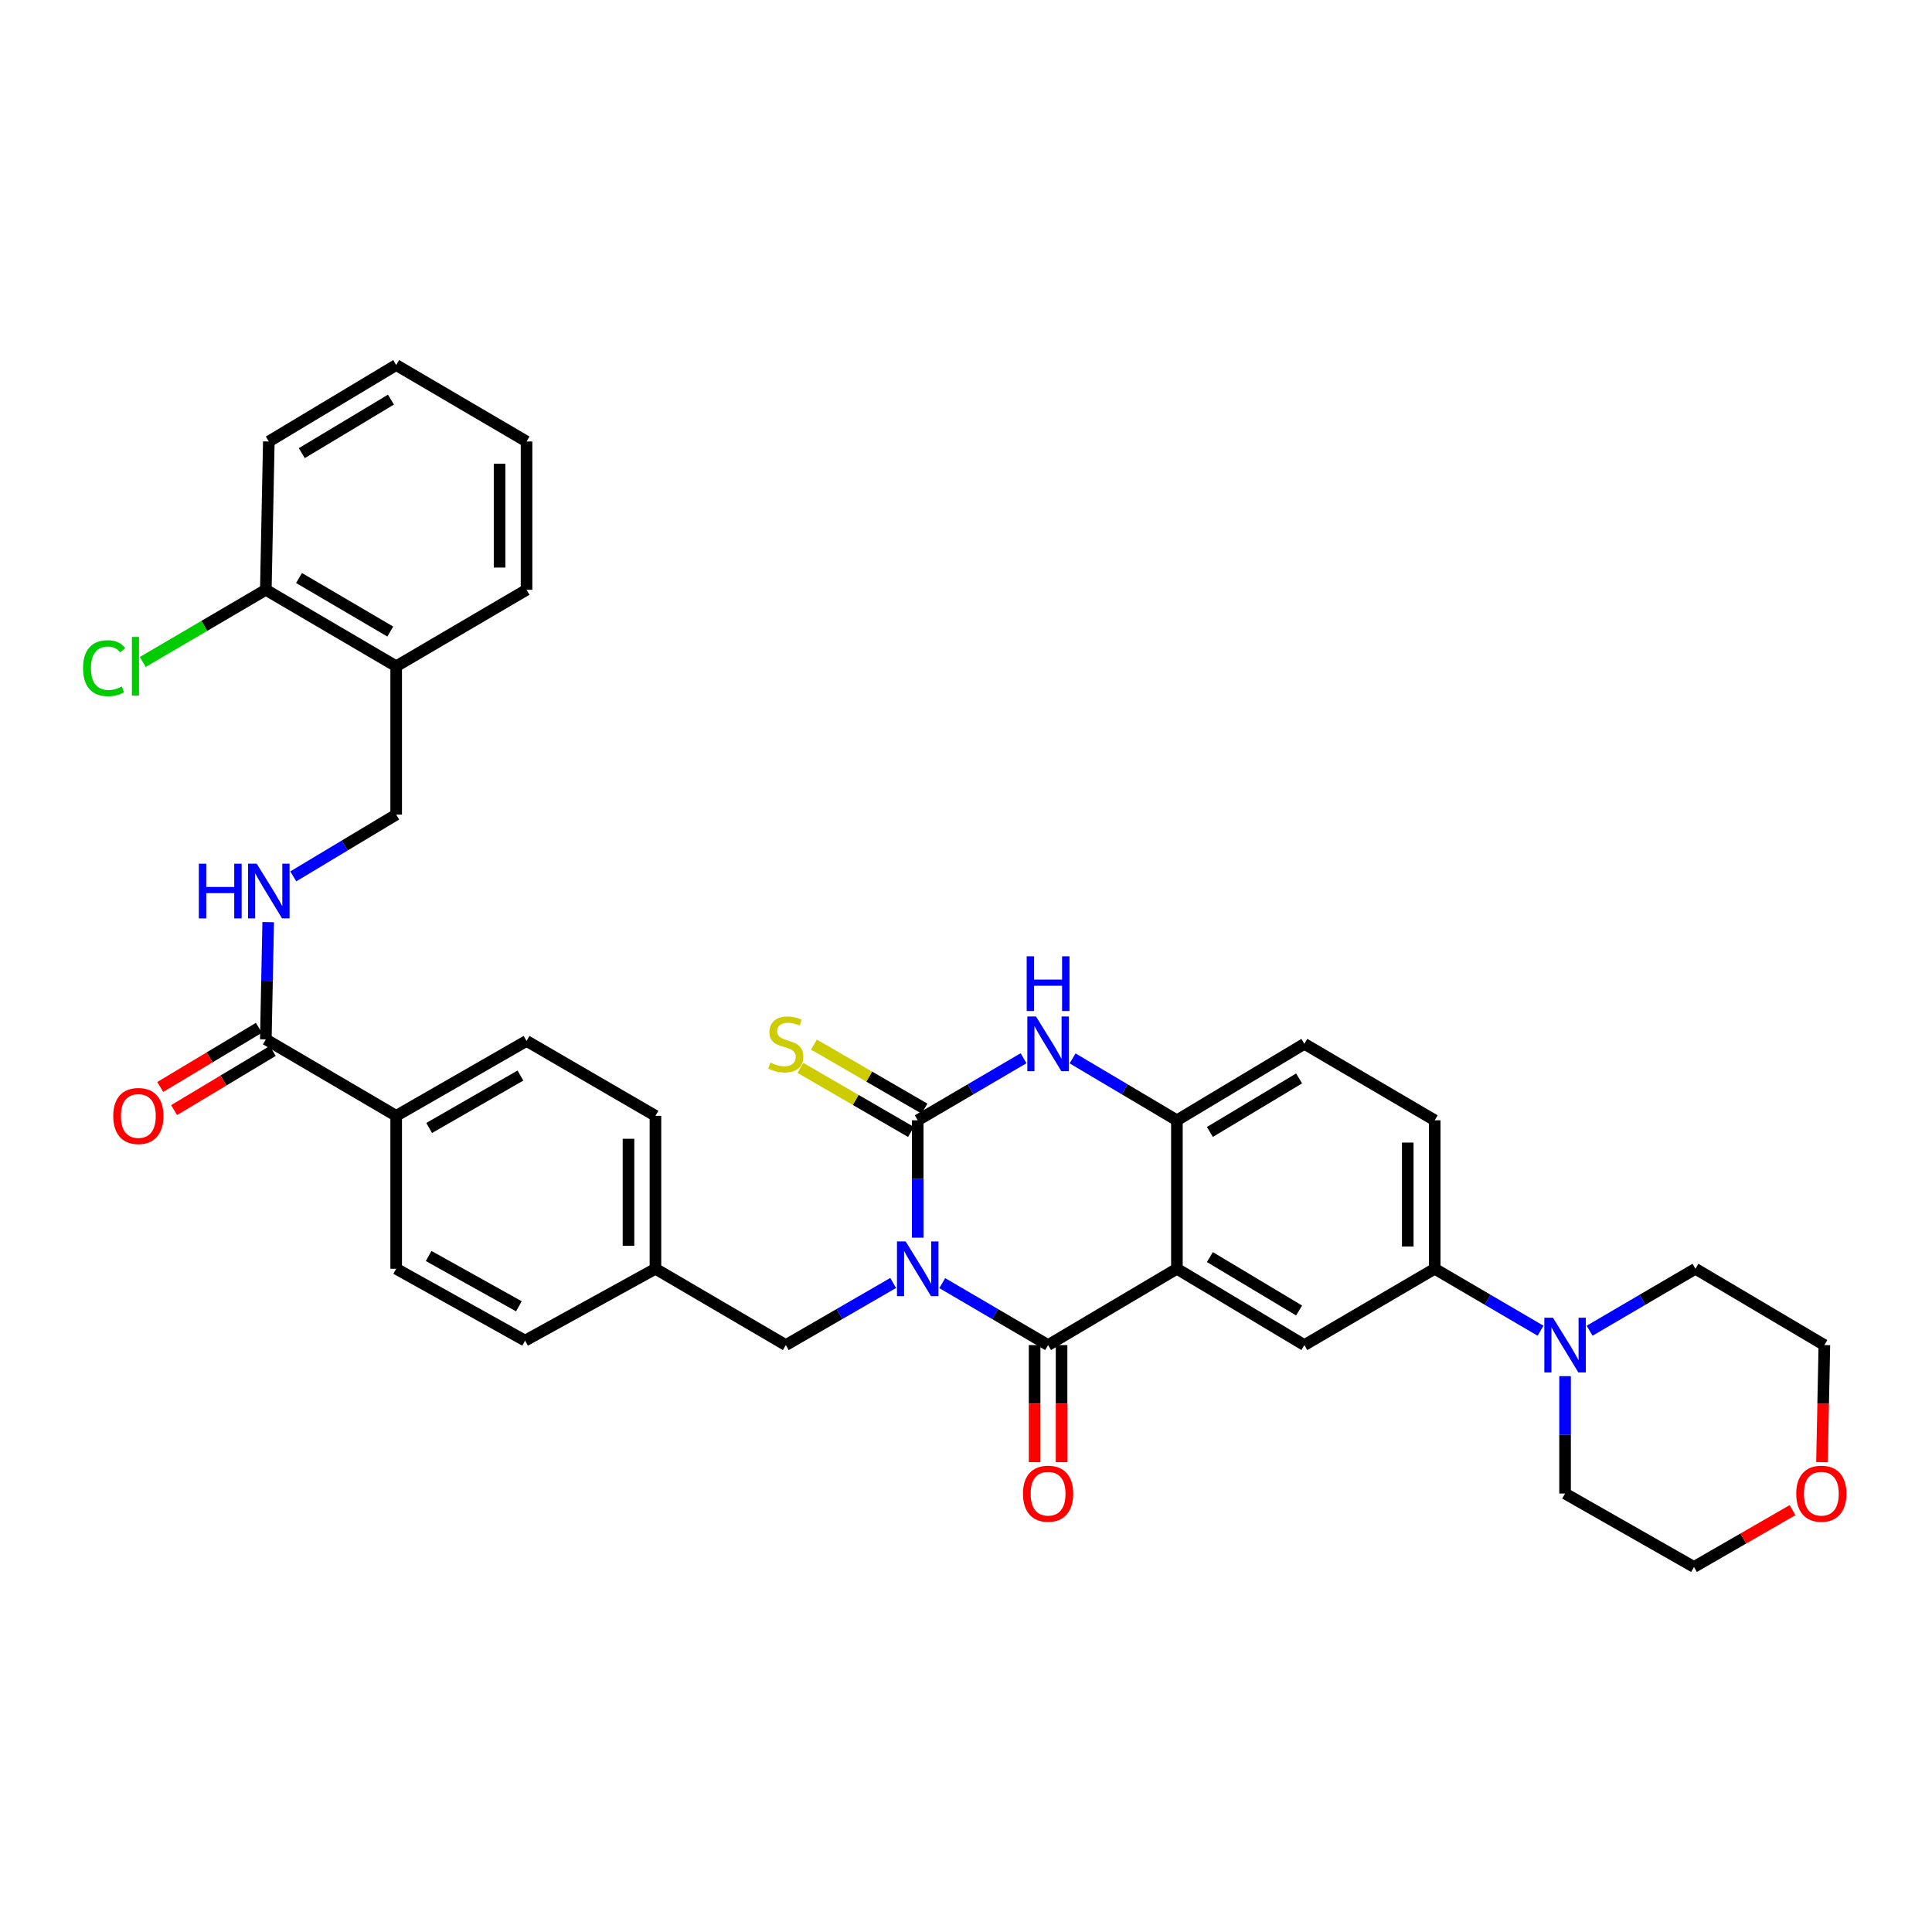 <?xml version='1.0' encoding='iso-8859-1'?>
<svg version='1.1' baseProfile='full'
              xmlns='http://www.w3.org/2000/svg'
                      xmlns:rdkit='http://www.rdkit.org/xml'
                      xmlns:xlink='http://www.w3.org/1999/xlink'
                  xml:space='preserve'
width='1000px' height='1000px' viewBox='0 0 1000 1000'>
<!-- END OF HEADER -->
<rect style='opacity:1.0;fill:#FFFFFF;stroke:none' width='1000' height='1000' x='0' y='0'> </rect>
<path class='bond-0' d='M 487.709,664.143 L 515.099,680.177' style='fill:none;fill-rule:evenodd;stroke:#0000FF;stroke-width:6px;stroke-linecap:butt;stroke-linejoin:miter;stroke-opacity:1' />
<path class='bond-0' d='M 515.099,680.177 L 542.489,696.212' style='fill:none;fill-rule:evenodd;stroke:#000000;stroke-width:6px;stroke-linecap:butt;stroke-linejoin:miter;stroke-opacity:1' />
<path class='bond-1' d='M 475.014,640.63 L 475.014,610.247' style='fill:none;fill-rule:evenodd;stroke:#0000FF;stroke-width:6px;stroke-linecap:butt;stroke-linejoin:miter;stroke-opacity:1' />
<path class='bond-1' d='M 475.014,610.247 L 475.014,579.863' style='fill:none;fill-rule:evenodd;stroke:#000000;stroke-width:6px;stroke-linecap:butt;stroke-linejoin:miter;stroke-opacity:1' />
<path class='bond-9' d='M 462.302,664.065 L 434.518,680.139' style='fill:none;fill-rule:evenodd;stroke:#0000FF;stroke-width:6px;stroke-linecap:butt;stroke-linejoin:miter;stroke-opacity:1' />
<path class='bond-9' d='M 434.518,680.139 L 406.734,696.212' style='fill:none;fill-rule:evenodd;stroke:#000000;stroke-width:6px;stroke-linecap:butt;stroke-linejoin:miter;stroke-opacity:1' />
<path class='bond-2' d='M 542.489,696.212 L 609.164,656.711' style='fill:none;fill-rule:evenodd;stroke:#000000;stroke-width:6px;stroke-linecap:butt;stroke-linejoin:miter;stroke-opacity:1' />
<path class='bond-12' d='M 535.511,696.212 L 535.511,726.512' style='fill:none;fill-rule:evenodd;stroke:#000000;stroke-width:6px;stroke-linecap:butt;stroke-linejoin:miter;stroke-opacity:1' />
<path class='bond-12' d='M 535.511,726.512 L 535.511,756.811' style='fill:none;fill-rule:evenodd;stroke:#FF0000;stroke-width:6px;stroke-linecap:butt;stroke-linejoin:miter;stroke-opacity:1' />
<path class='bond-12' d='M 549.466,696.212 L 549.466,726.512' style='fill:none;fill-rule:evenodd;stroke:#000000;stroke-width:6px;stroke-linecap:butt;stroke-linejoin:miter;stroke-opacity:1' />
<path class='bond-12' d='M 549.466,726.512 L 549.466,756.811' style='fill:none;fill-rule:evenodd;stroke:#FF0000;stroke-width:6px;stroke-linecap:butt;stroke-linejoin:miter;stroke-opacity:1' />
<path class='bond-3' d='M 475.014,579.863 L 502.404,563.801' style='fill:none;fill-rule:evenodd;stroke:#000000;stroke-width:6px;stroke-linecap:butt;stroke-linejoin:miter;stroke-opacity:1' />
<path class='bond-3' d='M 502.404,563.801 L 529.793,547.738' style='fill:none;fill-rule:evenodd;stroke:#0000FF;stroke-width:6px;stroke-linecap:butt;stroke-linejoin:miter;stroke-opacity:1' />
<path class='bond-10' d='M 478.513,573.826 L 449.899,557.243' style='fill:none;fill-rule:evenodd;stroke:#000000;stroke-width:6px;stroke-linecap:butt;stroke-linejoin:miter;stroke-opacity:1' />
<path class='bond-10' d='M 449.899,557.243 L 421.286,540.661' style='fill:none;fill-rule:evenodd;stroke:#CCCC00;stroke-width:6px;stroke-linecap:butt;stroke-linejoin:miter;stroke-opacity:1' />
<path class='bond-10' d='M 471.516,585.9 L 442.902,569.318' style='fill:none;fill-rule:evenodd;stroke:#000000;stroke-width:6px;stroke-linecap:butt;stroke-linejoin:miter;stroke-opacity:1' />
<path class='bond-10' d='M 442.902,569.318 L 414.288,552.735' style='fill:none;fill-rule:evenodd;stroke:#CCCC00;stroke-width:6px;stroke-linecap:butt;stroke-linejoin:miter;stroke-opacity:1' />
<path class='bond-5' d='M 609.164,656.711 L 675.134,696.212' style='fill:none;fill-rule:evenodd;stroke:#000000;stroke-width:6px;stroke-linecap:butt;stroke-linejoin:miter;stroke-opacity:1' />
<path class='bond-5' d='M 626.229,650.663 L 672.408,678.314' style='fill:none;fill-rule:evenodd;stroke:#000000;stroke-width:6px;stroke-linecap:butt;stroke-linejoin:miter;stroke-opacity:1' />
<path class='bond-35' d='M 609.164,656.711 L 609.164,579.863' style='fill:none;fill-rule:evenodd;stroke:#000000;stroke-width:6px;stroke-linecap:butt;stroke-linejoin:miter;stroke-opacity:1' />
<path class='bond-4' d='M 555.167,547.817 L 582.165,563.84' style='fill:none;fill-rule:evenodd;stroke:#0000FF;stroke-width:6px;stroke-linecap:butt;stroke-linejoin:miter;stroke-opacity:1' />
<path class='bond-4' d='M 582.165,563.84 L 609.164,579.863' style='fill:none;fill-rule:evenodd;stroke:#000000;stroke-width:6px;stroke-linecap:butt;stroke-linejoin:miter;stroke-opacity:1' />
<path class='bond-16' d='M 609.164,579.863 L 675.134,540.292' style='fill:none;fill-rule:evenodd;stroke:#000000;stroke-width:6px;stroke-linecap:butt;stroke-linejoin:miter;stroke-opacity:1' />
<path class='bond-16' d='M 626.238,585.895 L 672.417,558.195' style='fill:none;fill-rule:evenodd;stroke:#000000;stroke-width:6px;stroke-linecap:butt;stroke-linejoin:miter;stroke-opacity:1' />
<path class='bond-7' d='M 675.134,696.212 L 742.608,656.711' style='fill:none;fill-rule:evenodd;stroke:#000000;stroke-width:6px;stroke-linecap:butt;stroke-linejoin:miter;stroke-opacity:1' />
<path class='bond-6' d='M 797.388,688.78 L 769.998,672.746' style='fill:none;fill-rule:evenodd;stroke:#0000FF;stroke-width:6px;stroke-linecap:butt;stroke-linejoin:miter;stroke-opacity:1' />
<path class='bond-6' d='M 769.998,672.746 L 742.608,656.711' style='fill:none;fill-rule:evenodd;stroke:#000000;stroke-width:6px;stroke-linecap:butt;stroke-linejoin:miter;stroke-opacity:1' />
<path class='bond-27' d='M 810.082,712.293 L 810.082,742.673' style='fill:none;fill-rule:evenodd;stroke:#0000FF;stroke-width:6px;stroke-linecap:butt;stroke-linejoin:miter;stroke-opacity:1' />
<path class='bond-27' d='M 810.082,742.673 L 810.082,773.052' style='fill:none;fill-rule:evenodd;stroke:#000000;stroke-width:6px;stroke-linecap:butt;stroke-linejoin:miter;stroke-opacity:1' />
<path class='bond-28' d='M 822.777,688.78 L 850.167,672.746' style='fill:none;fill-rule:evenodd;stroke:#0000FF;stroke-width:6px;stroke-linecap:butt;stroke-linejoin:miter;stroke-opacity:1' />
<path class='bond-28' d='M 850.167,672.746 L 877.556,656.711' style='fill:none;fill-rule:evenodd;stroke:#000000;stroke-width:6px;stroke-linecap:butt;stroke-linejoin:miter;stroke-opacity:1' />
<path class='bond-37' d='M 742.608,656.711 L 742.608,579.863' style='fill:none;fill-rule:evenodd;stroke:#000000;stroke-width:6px;stroke-linecap:butt;stroke-linejoin:miter;stroke-opacity:1' />
<path class='bond-37' d='M 728.653,645.184 L 728.653,591.39' style='fill:none;fill-rule:evenodd;stroke:#000000;stroke-width:6px;stroke-linecap:butt;stroke-linejoin:miter;stroke-opacity:1' />
<path class='bond-8' d='M 137.59,537.982 L 205.064,577.553' style='fill:none;fill-rule:evenodd;stroke:#000000;stroke-width:6px;stroke-linecap:butt;stroke-linejoin:miter;stroke-opacity:1' />
<path class='bond-11' d='M 137.59,537.982 L 138.202,507.637' style='fill:none;fill-rule:evenodd;stroke:#000000;stroke-width:6px;stroke-linecap:butt;stroke-linejoin:miter;stroke-opacity:1' />
<path class='bond-11' d='M 138.202,507.637 L 138.815,477.292' style='fill:none;fill-rule:evenodd;stroke:#0000FF;stroke-width:6px;stroke-linecap:butt;stroke-linejoin:miter;stroke-opacity:1' />
<path class='bond-17' d='M 134.001,531.998 L 108.473,547.308' style='fill:none;fill-rule:evenodd;stroke:#000000;stroke-width:6px;stroke-linecap:butt;stroke-linejoin:miter;stroke-opacity:1' />
<path class='bond-17' d='M 108.473,547.308 L 82.946,562.619' style='fill:none;fill-rule:evenodd;stroke:#FF0000;stroke-width:6px;stroke-linecap:butt;stroke-linejoin:miter;stroke-opacity:1' />
<path class='bond-17' d='M 141.178,543.966 L 115.651,559.276' style='fill:none;fill-rule:evenodd;stroke:#000000;stroke-width:6px;stroke-linecap:butt;stroke-linejoin:miter;stroke-opacity:1' />
<path class='bond-17' d='M 115.651,559.276 L 90.124,574.586' style='fill:none;fill-rule:evenodd;stroke:#FF0000;stroke-width:6px;stroke-linecap:butt;stroke-linejoin:miter;stroke-opacity:1' />
<path class='bond-23' d='M 406.734,696.212 L 339.26,656.711' style='fill:none;fill-rule:evenodd;stroke:#000000;stroke-width:6px;stroke-linecap:butt;stroke-linejoin:miter;stroke-opacity:1' />
<path class='bond-15' d='M 151.802,453.611 L 178.433,437.626' style='fill:none;fill-rule:evenodd;stroke:#0000FF;stroke-width:6px;stroke-linecap:butt;stroke-linejoin:miter;stroke-opacity:1' />
<path class='bond-15' d='M 178.433,437.626 L 205.064,421.641' style='fill:none;fill-rule:evenodd;stroke:#000000;stroke-width:6px;stroke-linecap:butt;stroke-linejoin:miter;stroke-opacity:1' />
<path class='bond-13' d='M 205.064,344.863 L 205.064,421.641' style='fill:none;fill-rule:evenodd;stroke:#000000;stroke-width:6px;stroke-linecap:butt;stroke-linejoin:miter;stroke-opacity:1' />
<path class='bond-18' d='M 205.064,344.863 L 137.59,305.276' style='fill:none;fill-rule:evenodd;stroke:#000000;stroke-width:6px;stroke-linecap:butt;stroke-linejoin:miter;stroke-opacity:1' />
<path class='bond-18' d='M 202.004,326.888 L 154.772,299.178' style='fill:none;fill-rule:evenodd;stroke:#000000;stroke-width:6px;stroke-linecap:butt;stroke-linejoin:miter;stroke-opacity:1' />
<path class='bond-29' d='M 205.064,344.863 L 272.538,305.276' style='fill:none;fill-rule:evenodd;stroke:#000000;stroke-width:6px;stroke-linecap:butt;stroke-linejoin:miter;stroke-opacity:1' />
<path class='bond-14' d='M 205.064,577.553 L 272.538,538.788' style='fill:none;fill-rule:evenodd;stroke:#000000;stroke-width:6px;stroke-linecap:butt;stroke-linejoin:miter;stroke-opacity:1' />
<path class='bond-14' d='M 222.137,583.839 L 269.369,556.703' style='fill:none;fill-rule:evenodd;stroke:#000000;stroke-width:6px;stroke-linecap:butt;stroke-linejoin:miter;stroke-opacity:1' />
<path class='bond-36' d='M 205.064,577.553 L 205.064,656.711' style='fill:none;fill-rule:evenodd;stroke:#000000;stroke-width:6px;stroke-linecap:butt;stroke-linejoin:miter;stroke-opacity:1' />
<path class='bond-19' d='M 675.134,540.292 L 742.608,579.863' style='fill:none;fill-rule:evenodd;stroke:#000000;stroke-width:6px;stroke-linecap:butt;stroke-linejoin:miter;stroke-opacity:1' />
<path class='bond-24' d='M 137.59,305.276 L 105.747,323.956' style='fill:none;fill-rule:evenodd;stroke:#000000;stroke-width:6px;stroke-linecap:butt;stroke-linejoin:miter;stroke-opacity:1' />
<path class='bond-24' d='M 105.747,323.956 L 73.903,342.636' style='fill:none;fill-rule:evenodd;stroke:#00CC00;stroke-width:6px;stroke-linecap:butt;stroke-linejoin:miter;stroke-opacity:1' />
<path class='bond-32' d='M 137.59,305.276 L 139.14,228.514' style='fill:none;fill-rule:evenodd;stroke:#000000;stroke-width:6px;stroke-linecap:butt;stroke-linejoin:miter;stroke-opacity:1' />
<path class='bond-20' d='M 943.057,756.811 L 943.672,726.511' style='fill:none;fill-rule:evenodd;stroke:#FF0000;stroke-width:6px;stroke-linecap:butt;stroke-linejoin:miter;stroke-opacity:1' />
<path class='bond-20' d='M 943.672,726.511 L 944.286,696.212' style='fill:none;fill-rule:evenodd;stroke:#000000;stroke-width:6px;stroke-linecap:butt;stroke-linejoin:miter;stroke-opacity:1' />
<path class='bond-38' d='M 927.826,781.643 L 902.315,796.35' style='fill:none;fill-rule:evenodd;stroke:#FF0000;stroke-width:6px;stroke-linecap:butt;stroke-linejoin:miter;stroke-opacity:1' />
<path class='bond-38' d='M 902.315,796.35 L 876.804,811.057' style='fill:none;fill-rule:evenodd;stroke:#000000;stroke-width:6px;stroke-linecap:butt;stroke-linejoin:miter;stroke-opacity:1' />
<path class='bond-21' d='M 272.538,538.788 L 339.26,577.553' style='fill:none;fill-rule:evenodd;stroke:#000000;stroke-width:6px;stroke-linecap:butt;stroke-linejoin:miter;stroke-opacity:1' />
<path class='bond-22' d='M 205.064,656.711 L 271.786,693.902' style='fill:none;fill-rule:evenodd;stroke:#000000;stroke-width:6px;stroke-linecap:butt;stroke-linejoin:miter;stroke-opacity:1' />
<path class='bond-22' d='M 221.866,650.1 L 268.572,676.134' style='fill:none;fill-rule:evenodd;stroke:#000000;stroke-width:6px;stroke-linecap:butt;stroke-linejoin:miter;stroke-opacity:1' />
<path class='bond-25' d='M 339.26,656.711 L 271.786,693.902' style='fill:none;fill-rule:evenodd;stroke:#000000;stroke-width:6px;stroke-linecap:butt;stroke-linejoin:miter;stroke-opacity:1' />
<path class='bond-26' d='M 339.26,656.711 L 339.26,577.553' style='fill:none;fill-rule:evenodd;stroke:#000000;stroke-width:6px;stroke-linecap:butt;stroke-linejoin:miter;stroke-opacity:1' />
<path class='bond-26' d='M 325.304,644.837 L 325.304,589.427' style='fill:none;fill-rule:evenodd;stroke:#000000;stroke-width:6px;stroke-linecap:butt;stroke-linejoin:miter;stroke-opacity:1' />
<path class='bond-30' d='M 810.082,773.052 L 876.804,811.057' style='fill:none;fill-rule:evenodd;stroke:#000000;stroke-width:6px;stroke-linecap:butt;stroke-linejoin:miter;stroke-opacity:1' />
<path class='bond-31' d='M 877.556,656.711 L 944.286,696.212' style='fill:none;fill-rule:evenodd;stroke:#000000;stroke-width:6px;stroke-linecap:butt;stroke-linejoin:miter;stroke-opacity:1' />
<path class='bond-33' d='M 272.538,305.276 L 272.538,228.514' style='fill:none;fill-rule:evenodd;stroke:#000000;stroke-width:6px;stroke-linecap:butt;stroke-linejoin:miter;stroke-opacity:1' />
<path class='bond-33' d='M 258.582,293.762 L 258.582,240.028' style='fill:none;fill-rule:evenodd;stroke:#000000;stroke-width:6px;stroke-linecap:butt;stroke-linejoin:miter;stroke-opacity:1' />
<path class='bond-39' d='M 139.14,228.514 L 205.064,188.943' style='fill:none;fill-rule:evenodd;stroke:#000000;stroke-width:6px;stroke-linecap:butt;stroke-linejoin:miter;stroke-opacity:1' />
<path class='bond-39' d='M 156.211,234.544 L 202.357,206.844' style='fill:none;fill-rule:evenodd;stroke:#000000;stroke-width:6px;stroke-linecap:butt;stroke-linejoin:miter;stroke-opacity:1' />
<path class='bond-34' d='M 272.538,228.514 L 205.064,188.943' style='fill:none;fill-rule:evenodd;stroke:#000000;stroke-width:6px;stroke-linecap:butt;stroke-linejoin:miter;stroke-opacity:1' />
<path  class='atom-0' d='M 468.754 642.551
L 478.034 657.551
Q 478.954 659.031, 480.434 661.711
Q 481.914 664.391, 481.994 664.551
L 481.994 642.551
L 485.754 642.551
L 485.754 670.871
L 481.874 670.871
L 471.914 654.471
Q 470.754 652.551, 469.514 650.351
Q 468.314 648.151, 467.954 647.471
L 467.954 670.871
L 464.274 670.871
L 464.274 642.551
L 468.754 642.551
' fill='#0000FF'/>
<path  class='atom-4' d='M 536.229 526.132
L 545.509 541.132
Q 546.429 542.612, 547.909 545.292
Q 549.389 547.972, 549.469 548.132
L 549.469 526.132
L 553.229 526.132
L 553.229 554.452
L 549.349 554.452
L 539.389 538.052
Q 538.229 536.132, 536.989 533.932
Q 535.789 531.732, 535.429 531.052
L 535.429 554.452
L 531.749 554.452
L 531.749 526.132
L 536.229 526.132
' fill='#0000FF'/>
<path  class='atom-4' d='M 531.409 494.98
L 535.249 494.98
L 535.249 507.02
L 549.729 507.02
L 549.729 494.98
L 553.569 494.98
L 553.569 523.3
L 549.729 523.3
L 549.729 510.22
L 535.249 510.22
L 535.249 523.3
L 531.409 523.3
L 531.409 494.98
' fill='#0000FF'/>
<path  class='atom-7' d='M 803.822 682.052
L 813.102 697.052
Q 814.022 698.532, 815.502 701.212
Q 816.982 703.892, 817.062 704.052
L 817.062 682.052
L 820.822 682.052
L 820.822 710.372
L 816.942 710.372
L 806.982 693.972
Q 805.822 692.052, 804.582 689.852
Q 803.382 687.652, 803.022 686.972
L 803.022 710.372
L 799.342 710.372
L 799.342 682.052
L 803.822 682.052
' fill='#0000FF'/>
<path  class='atom-11' d='M 398.734 550.012
Q 399.054 550.132, 400.374 550.692
Q 401.694 551.252, 403.134 551.612
Q 404.614 551.932, 406.054 551.932
Q 408.734 551.932, 410.294 550.652
Q 411.854 549.332, 411.854 547.052
Q 411.854 545.492, 411.054 544.532
Q 410.294 543.572, 409.094 543.052
Q 407.894 542.532, 405.894 541.932
Q 403.374 541.172, 401.854 540.452
Q 400.374 539.732, 399.294 538.212
Q 398.254 536.692, 398.254 534.132
Q 398.254 530.572, 400.654 528.372
Q 403.094 526.172, 407.894 526.172
Q 411.174 526.172, 414.894 527.732
L 413.974 530.812
Q 410.574 529.412, 408.014 529.412
Q 405.254 529.412, 403.734 530.572
Q 402.214 531.692, 402.254 533.652
Q 402.254 535.172, 403.014 536.092
Q 403.814 537.012, 404.934 537.532
Q 406.094 538.052, 408.014 538.652
Q 410.574 539.452, 412.094 540.252
Q 413.614 541.052, 414.694 542.692
Q 415.814 544.292, 415.814 547.052
Q 415.814 550.972, 413.174 553.092
Q 410.574 555.172, 406.214 555.172
Q 403.694 555.172, 401.774 554.612
Q 399.894 554.092, 397.654 553.172
L 398.734 550.012
' fill='#CCCC00'/>
<path  class='atom-12' d='M 102.92 447.052
L 106.76 447.052
L 106.76 459.092
L 121.24 459.092
L 121.24 447.052
L 125.08 447.052
L 125.08 475.372
L 121.24 475.372
L 121.24 462.292
L 106.76 462.292
L 106.76 475.372
L 102.92 475.372
L 102.92 447.052
' fill='#0000FF'/>
<path  class='atom-12' d='M 132.88 447.052
L 142.16 462.052
Q 143.08 463.532, 144.56 466.212
Q 146.04 468.892, 146.12 469.052
L 146.12 447.052
L 149.88 447.052
L 149.88 475.372
L 146 475.372
L 136.04 458.972
Q 134.88 457.052, 133.64 454.852
Q 132.44 452.652, 132.08 451.972
L 132.08 475.372
L 128.4 475.372
L 128.4 447.052
L 132.88 447.052
' fill='#0000FF'/>
<path  class='atom-13' d='M 529.489 773.132
Q 529.489 766.332, 532.849 762.532
Q 536.209 758.732, 542.489 758.732
Q 548.769 758.732, 552.129 762.532
Q 555.489 766.332, 555.489 773.132
Q 555.489 780.012, 552.089 783.932
Q 548.689 787.812, 542.489 787.812
Q 536.249 787.812, 532.849 783.932
Q 529.489 780.052, 529.489 773.132
M 542.489 784.612
Q 546.809 784.612, 549.129 781.732
Q 551.489 778.812, 551.489 773.132
Q 551.489 767.572, 549.129 764.772
Q 546.809 761.932, 542.489 761.932
Q 538.169 761.932, 535.809 764.732
Q 533.489 767.532, 533.489 773.132
Q 533.489 778.852, 535.809 781.732
Q 538.169 784.612, 542.489 784.612
' fill='#FF0000'/>
<path  class='atom-18' d='M 58.612 577.633
Q 58.612 570.833, 61.972 567.033
Q 65.332 563.233, 71.612 563.233
Q 77.892 563.233, 81.252 567.033
Q 84.612 570.833, 84.612 577.633
Q 84.612 584.513, 81.212 588.433
Q 77.812 592.313, 71.612 592.313
Q 65.372 592.313, 61.972 588.433
Q 58.612 584.553, 58.612 577.633
M 71.612 589.113
Q 75.932 589.113, 78.252 586.233
Q 80.612 583.313, 80.612 577.633
Q 80.612 572.073, 78.252 569.273
Q 75.932 566.433, 71.612 566.433
Q 67.292 566.433, 64.932 569.233
Q 62.612 572.033, 62.612 577.633
Q 62.612 583.353, 64.932 586.233
Q 67.292 589.113, 71.612 589.113
' fill='#FF0000'/>
<path  class='atom-21' d='M 929.728 773.132
Q 929.728 766.332, 933.088 762.532
Q 936.448 758.732, 942.728 758.732
Q 949.008 758.732, 952.368 762.532
Q 955.728 766.332, 955.728 773.132
Q 955.728 780.012, 952.328 783.932
Q 948.928 787.812, 942.728 787.812
Q 936.488 787.812, 933.088 783.932
Q 929.728 780.052, 929.728 773.132
M 942.728 784.612
Q 947.048 784.612, 949.368 781.732
Q 951.728 778.812, 951.728 773.132
Q 951.728 767.572, 949.368 764.772
Q 947.048 761.932, 942.728 761.932
Q 938.408 761.932, 936.048 764.732
Q 933.728 767.532, 933.728 773.132
Q 933.728 778.852, 936.048 781.732
Q 938.408 784.612, 942.728 784.612
' fill='#FF0000'/>
<path  class='atom-25' d='M 42.988 345.843
Q 42.988 338.803, 46.268 335.123
Q 49.588 331.403, 55.868 331.403
Q 61.708 331.403, 64.828 335.523
L 62.188 337.683
Q 59.908 334.683, 55.868 334.683
Q 51.588 334.683, 49.308 337.563
Q 47.068 340.403, 47.068 345.843
Q 47.068 351.443, 49.388 354.323
Q 51.748 357.203, 56.308 357.203
Q 59.428 357.203, 63.068 355.323
L 64.188 358.323
Q 62.708 359.283, 60.468 359.843
Q 58.228 360.403, 55.748 360.403
Q 49.588 360.403, 46.268 356.643
Q 42.988 352.883, 42.988 345.843
' fill='#00CC00'/>
<path  class='atom-25' d='M 68.268 329.683
L 71.948 329.683
L 71.948 360.043
L 68.268 360.043
L 68.268 329.683
' fill='#00CC00'/>
</svg>
